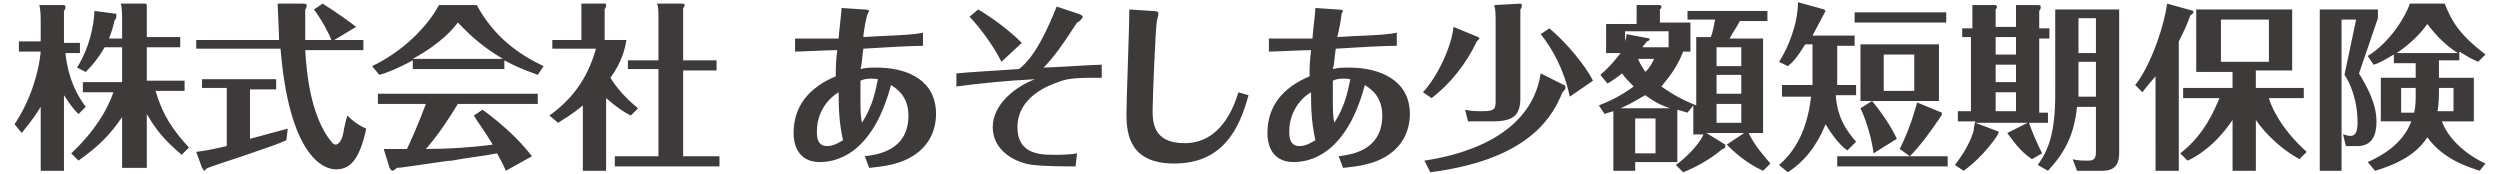 <svg xmlns="http://www.w3.org/2000/svg" width="172" height="12" viewBox="-1 -0.15 172 12"><path d="M4.4 7.7c-.4-.401-.6-.7-1-1.3v5.2H1.8V7.2C1.2 8.2.7 8.7.5 9L0 8.4c1.2-1.8 1.7-3.8 1.8-5H.3v-.7h1.5V1.3c0-.2 0-.8-.1-1.1h1.7c.1 0 .1.1.1.1 0 .1 0 .2-.1.3v2.2h1.1v.7h-1c.2 1.8.8 2.9 1.4 3.7l-.5.5zm-.5 2.7c1.6-1.5 2.5-3 2.9-4.2H4.7v-.7h2.7V3.1H6.2c-.4.7-.8 1.2-1.3 1.7l-.6-.3c.5-.8 1.1-2.1 1.2-3.9L7 .8V1s0 .2-.1.2c-.1.4-.2.8-.4 1.3h.9V1.1c0-.2 0-.8-.1-1H9c.1 0 .1.1.1.1v2.2h2.3v.7H9.1v2.3h2.6v.7h-2c.5 1.699 1.2 2.699 2.3 3.9l-.5.5c-1.3-1.1-1.8-1.8-2.4-2.8v3.7H7.4V7.9c-.8 1.2-1.6 2-3 3l-.5-.5zm12.3-1c.4-.101 2.2-.601 2.6-.7l-.1.8c-.8.399-5.2 1.799-5.4 1.899-.2.101-.2.2-.2.2-.1 0-.1-.1-.2-.2l-.4-1.101c.7-.1.8-.1 2.1-.399v-4h-1.7V5.3H18V6h-1.8v3.4zM19.8.1c.1 0 .3 0 .3.1s0 .2-.1.3v2.1h1.8c-.1-.3-.6-1.3-1.2-2.1l.6-.4c.8.5 1.8 1.2 2.3 1.6l-1.5.9h2v.7h-4c.1 1.8.4 4.201 1.5 5.9.3.4.4.6.6.6.2 0 .4-.299.5-.699.1-.6.2-1 .3-1.301.2.2.6.6 1.3.9-.5 2.3-1.2 2.8-2.1 2.8s-3.2-1-3.8-8.3h-5.8v-.6h5.7c0-.5-.1-2.3-.1-2.5h1.7zm13.9 4.5h-6.3V4c-1.1.6-1.9.9-2.3 1l-.5-.6c2.1-1 3.8-2.7 4.6-4.2h2.6c1.2 2.2 2.9 3.4 4.6 4.2L36 5c-.5-.2-1.2-.4-2.3-1v.6zm-1.5 2.8c1.1.8 2.4 1.899 3.4 3.2l-1.8 1c-.2-.5-.4-.801-.6-1.2-1 .2-2.1.3-3.1.5-.4 0-3.4.5-3.8.5 0 0-.2.2-.3.2s-.1-.1-.2-.2l-.4-1.3H27c.2-.4.9-2 1.3-3.1H25v-.7h11V7h-5.5c-.6 1-1.4 2.199-2.2 3.1 1.5 0 3.1-.1 4.6-.301-.6-1-1-1.5-1.3-2l.6-.399zm1.4-3.5c-1.7-1-2.5-1.9-3.1-2.5-.3.4-1.1 1.4-3.1 2.5h6.2zm8.8 3.899c-.4-.199-.9-.5-1.7-1.199v5h-1.6V7.1c-.7.6-1.4 1-1.7 1.199l-.6-.5c1.4-1 2.6-2.399 3.2-4.599h-3v-.6h2V.1h1.6c.1 0 .1 0 .1.1s0 .1-.1.3v2.1h1.5c-.1.6-.3 1.5-1.1 2.6.3.5.9 1.3 1.9 2.099l-.5.5zM42.2 4.6V4h2.1V1c0-.3 0-.7-.1-.9h1.7c.1 0 .2 0 .2.1s0 .1-.1.2V4h2.3v.7H46v5.9h2.5v.699h-7.2V10.6h3v-6h-2.1zM62.6 3c-.9 0-2.6.1-4.2.2-.1.7-.1 1.1-.2 1.4.4-.1.7-.1 1.1-.1 2.2 0 4.1.9 4.1 3.2 0 .5-.1 1.7-1.2 2.6-1.1.9-2.5 1-3.4 1.101l-.3-.8c.7-.1 3-.301 3-2.801 0-1.4-.9-1.9-1.2-2.1-1.3 4.9-3.9 5.3-4.9 5.3-1.2 0-1.8-.801-1.8-2 0-1.801 1-3.101 2.9-3.9 0-.6 0-.9.1-1.8-.6 0-2.5.1-2.9.1v-.9h3c0-.3.2-1.8.2-2.1l1.5.1c.4 0 .4.1.4.1l-.1.2c-.1.2-.3 1.3-.3 1.6 1.3-.1 3.2-.1 4.1-.3V3h.1zm-7.4 5.9c0 .3 0 1 .7 1 .5 0 .9-.3 1.1-.399C56.7 8.2 56.7 7 56.7 6.2c-.4.2-1.5 1.099-1.5 2.7zm3-3.5v1.101c0 .899 0 1.299.1 1.799.7-1.1.9-2 1.1-3-.6-.1-1 0-1.2.1zM73 11.299c-.5 0-2 0-2.9-.1-1.1-.1-2.8-.9-2.8-2.6 0-1.6 1.6-2.8 2.9-3.3-2 .1-3.9.3-5.4.5V4.9c1-.1 2.9-.2 4.3-.3 1.1-.8 2-2.8 2.6-4.3l1.5.5c.3.1.3.2.3.2 0 .1-.3.4-.4.4-.9 1.4-1.6 2.4-2.3 3.1.6 0 3.4-.2 4-.2v.9c-1.5 0-2.3 0-3 .3-.6.2-2.8 1-2.8 3.1 0 1.699 1.3 1.9 2.4 1.9.5 0 1.2 0 1.7-.101l-.1.9zM67.9 4.1c-.7-1.4-1.8-2.7-2.2-3.1l.6-.5c1 .6 2.1 1.4 3 2.3l-1.4 1.3zM78.2.6c.5 0 .5.1.5.2s-.1.4-.1.5c-.1.3-.3 5.4-.3 6.1 0 .8 0 2.3 2.2 2.3 2.5 0 3.4-2.5 3.7-3.5l.7.2c-.6 2.2-1.7 4.7-5.1 4.7-3 0-3.3-1.9-3.3-3.4 0-1 .2-6.1.2-7.2l1.5.1zM95.1 3c-.9 0-2.6.1-4.2.2-.1.7-.1 1.1-.2 1.4.399-.1.7-.1 1.1-.1 2.2 0 4.2.9 4.2 3.2 0 .5-.1 1.7-1.2 2.6-1.1.9-2.5 1-3.399 1.101L91.1 10.6c.7-.1 3-.301 3-2.801 0-1.399-.9-1.899-1.2-2.099C91.6 10.6 89 11 88 11c-1.2 0-1.8-.801-1.8-2 0-1.801 1-3.101 2.899-3.9 0-.6 0-.9.101-1.8-.601 0-2.5.1-2.9.1v-.9h3c0-.3.2-1.8.2-2.1l1.5.1c.4 0 .4.1.4.1l-.1.2c0 .2-.2 1.3-.3 1.6 1.3-.1 3.2-.1 4.1-.3V3zm-7.4 5.9c0 .3 0 1 .7 1 .5 0 .899-.3 1.1-.399C89.2 8.2 89.2 7 89.2 6.2c-.4.2-1.5 1.099-1.5 2.7zm3-3.5v1.101c0 .899 0 1.299.1 1.799.7-1.1.9-2 1.101-3-.601-.1-1.001 0-1.201.1zm10-3l.1.1-.2.2c-.699 1.5-1.8 2.9-3.1 3.9l-.6-.4C98 5 98.9 2.9 99 1.7l1.7.7zm5.9 3.3c.101 0 .101.1.101.2s-.101.2-.2.3c-.6 1.4-2 4.599-9.1 5.5L97 10.9c2-.3 7.3-1.399 8-6l1.6.8zm-3-5.6s.101 0 .101.1 0 .2-.101.3v6.1c0 1.199-.5 1.6-1.899 1.6H100l-.2-.8c.4.1.8.1 1.2.1.9 0 .9-.201.9-.801V1.1c0-.1 0-.6-.101-.9L103.6.1zm3.4 6.4c-.4-1.9-1.2-3.3-2-4.3l.6-.4c1.2 1 2.5 2.6 3 3.6L107 6.5zm8.5-4.1h1.2c.2-.5.2-.8.3-1.2h-1.9V.6h5.5v.7h-1.9c-.2.4-.5.8-.7 1.2h2.3V9h-1c.5 1 1.101 1.6 1.5 2.1l-.5.5c-1.1-.5-1.899-1.2-2.5-1.801L119 9h-2.6l1.3.799V9.9s0 .2-.2.2c-.8.699-1.9 1.3-2.7 1.6l-.5-.5c.7-.5 1.601-1.4 1.9-2.1h-.7v-2l-.4.5c-.3-.1-.399-.1-.699-.2V11h-2.9v.6H110V7.5c-.3.1-.4.1-.6.199L109 7.1c.5-.2 1.3-.5 2.4-1.3-.3-.3-.6-.6-.8-.9-.5.4-.699.5-1 .7l-.5-.6c.7-.6 1-1 1.4-1.5h-1v-2h2.1V.2h1.601c.1 0 .1.1.1.1 0 .1 0 .1-.1.2v.9h2.1v2h-.5c-.5 1.3-1.2 2-1.5 2.4.3.2 1.101.8 2.4 1.3V2.4h-.201zm-1.6 4.899c-.3-.099-.9-.299-1.7-.899-.4.2-.8.5-1.7.899h3.4zm-.1-3.999V2h-3v.7c0-.1.101-.2.101-.5l1.6.3c0 .1-.1.2-.2.2-.1.2-.2.2-.3.4h1.8v.2zM111.5 8v2.4h1.4V8h-1.4zm.2-4.1c.2.5.399.7.5.9.399-.4.5-.7.6-.9h-1.1zm7.1.4V3.1h-1.7v1.3h1.7v-.1zm-1.7.7v1.3h1.7V5h-1.7zm0 2v1.299h1.7V7h-1.7zm8.2-1.3h1.4v.7h-1.4c.101 1.5.7 2.399 1.4 3.2l-.601.6c-.6-.4-1.199-1.3-1.5-1.8C124 9.9 123.1 11 122 11.7l-.6-.5c.699-.6 1.899-1.9 2.199-4.699h-2V5.7h2.101V2.9h-.5c-.5.8-.8 1.2-1.2 1.5l-.6-.3c.6-.9 1.3-2.6 1.3-4.1l1.8.5.1.1s-.8 1.5-.899 1.7h2.899V3h-1.2v2.7h-.1zm7.7 5.599h-7.6V10.6h7.6v.699zm-.1-9.899h-6.3V.7h6.301v.7zm-.5 5.399H127V2.9h5.4v3.899zm-4.5 3.601c-.1-.9-.5-2.3-.9-3.101l.8-.5c.5.601 1.3 1.701 1.7 2.601l-1.6 1zm2.8-6.8h-2.1v2.5h2.101V3.6zm1.9 4s.1 0 0 0c0 .1 0 .199-.1.3-.6.899-1.4 2-2.1 2.7l-.7-.5c.8-1.6 1.1-2.9 1.2-3.2l1.7.7zm5.1-5.8V.2h1.5c.1 0 .2 0 .2.1s0 .2-.101.3v1.2h.7v.7h-.7v5.1h.601v.699h-1.3c.301.9.7 1.701.9 2.101l-.7.399c-.8-.5-1.4-1.399-1.7-1.799l1.4-.701h-3.6l1.6.601v.101c0 .1-1 1.6-2.4 2.6l-.6-.4c1-1.3 1.2-2.1 1.3-2.4 0-.199 0-.199.101-.6h-1.2V7.5h.899V2.4h-.6v-.6h.7V.2h1.6l.101.1s0 .1-.101.2v1.2h1.4v.1zm-1.4.6v1.2h1.4V2.4h-1.4zm0 1.9v1.2h1.4V4.3h-1.4zm0 1.9v1.3h1.4V6.2h-1.4zm6.9 1h-1.3c-.2 1.9-.801 3.1-2 4.4l-.7-.4c.7-1 1.2-2.1 1.2-4.9V.5h4.399v9.9c0 1.2-.8 1.2-1.3 1.2h-1.6l-.301-.801c.302.101.702.101 1.102.101.399 0 .5-.2.5-.601V7.2zm0-3.1H142v2.401h1.2V4.1zm-1.2-.6h1.2V1.1H142v2.4zm6.9 8.1h-1.6V5.1c-.5.6-.7.8-.899 1.1l-.5-.5C146.8 4.6 147.8 2.1 148.1.1l1.801.5v.1s0 .1-.2.2c-.3.8-.4 1-.8 1.8v8.9zm3.7-6.8h-2.5V.5h6.601v4.2h-2.5v1.2h3.3v.7h-2.4c.101.4.7 2 2.601 3.699l-.5.5c-1.8-1-2.8-2.399-3-2.699v3.5H152.6V8.1c-1.199 1.8-2.6 2.6-3.1 2.8l-.5-.5c1.7-1.3 2.4-3.101 2.7-3.8h-2.5v-.7h3.399V4.8zm2.5-3.6h-3.3v2.9h3.3V1.2zm7.5-.1l-1.3 3.8c.601 1 1.2 2.101 1.2 3.3 0 .4 0 1.7-1.3 1.7h-.8l-.2-.8c.1 0 .3.1.5.1.3 0 .5-.199.5-.9 0-1.7-.6-2.9-.9-3.3l.8-3.8h-1v10.4h-1.5V.5h4v.6zm4.2 4.1h2.4v3H167c.6 1.6 2.3 2.6 3 2.9l-.4.5c-.899-.301-2.5-.801-3.6-2.301-.4.601-1.2 1.601-3.6 2.301l-.5-.6c.899-.4 2.399-1.201 3-2.801h-2.1v-3h2.4v-1h-1.5V3.6c-.7.4-1 .6-1.4.7l-.4-.6c1.5-.9 2.6-2.7 2.899-3.6h2.4c.5 1.3 1.1 2.2 2.8 3.5l-.5.5c-.5-.2-.8-.4-1.3-.7V4h-1.4v1.2h.001zm1.3-1.7c-.8-.5-1.5-1.2-2.1-2-.3.4-.8 1.1-2.1 2h4.2zm-2.9 2.4h-1v1.7h.899c.101-.5.101-.9.101-1.2v-.5zm1.6.3c0 .1 0 .8-.1 1.3h1.1V5.9h-1v.3z" fill="#3E3A39"/></svg>